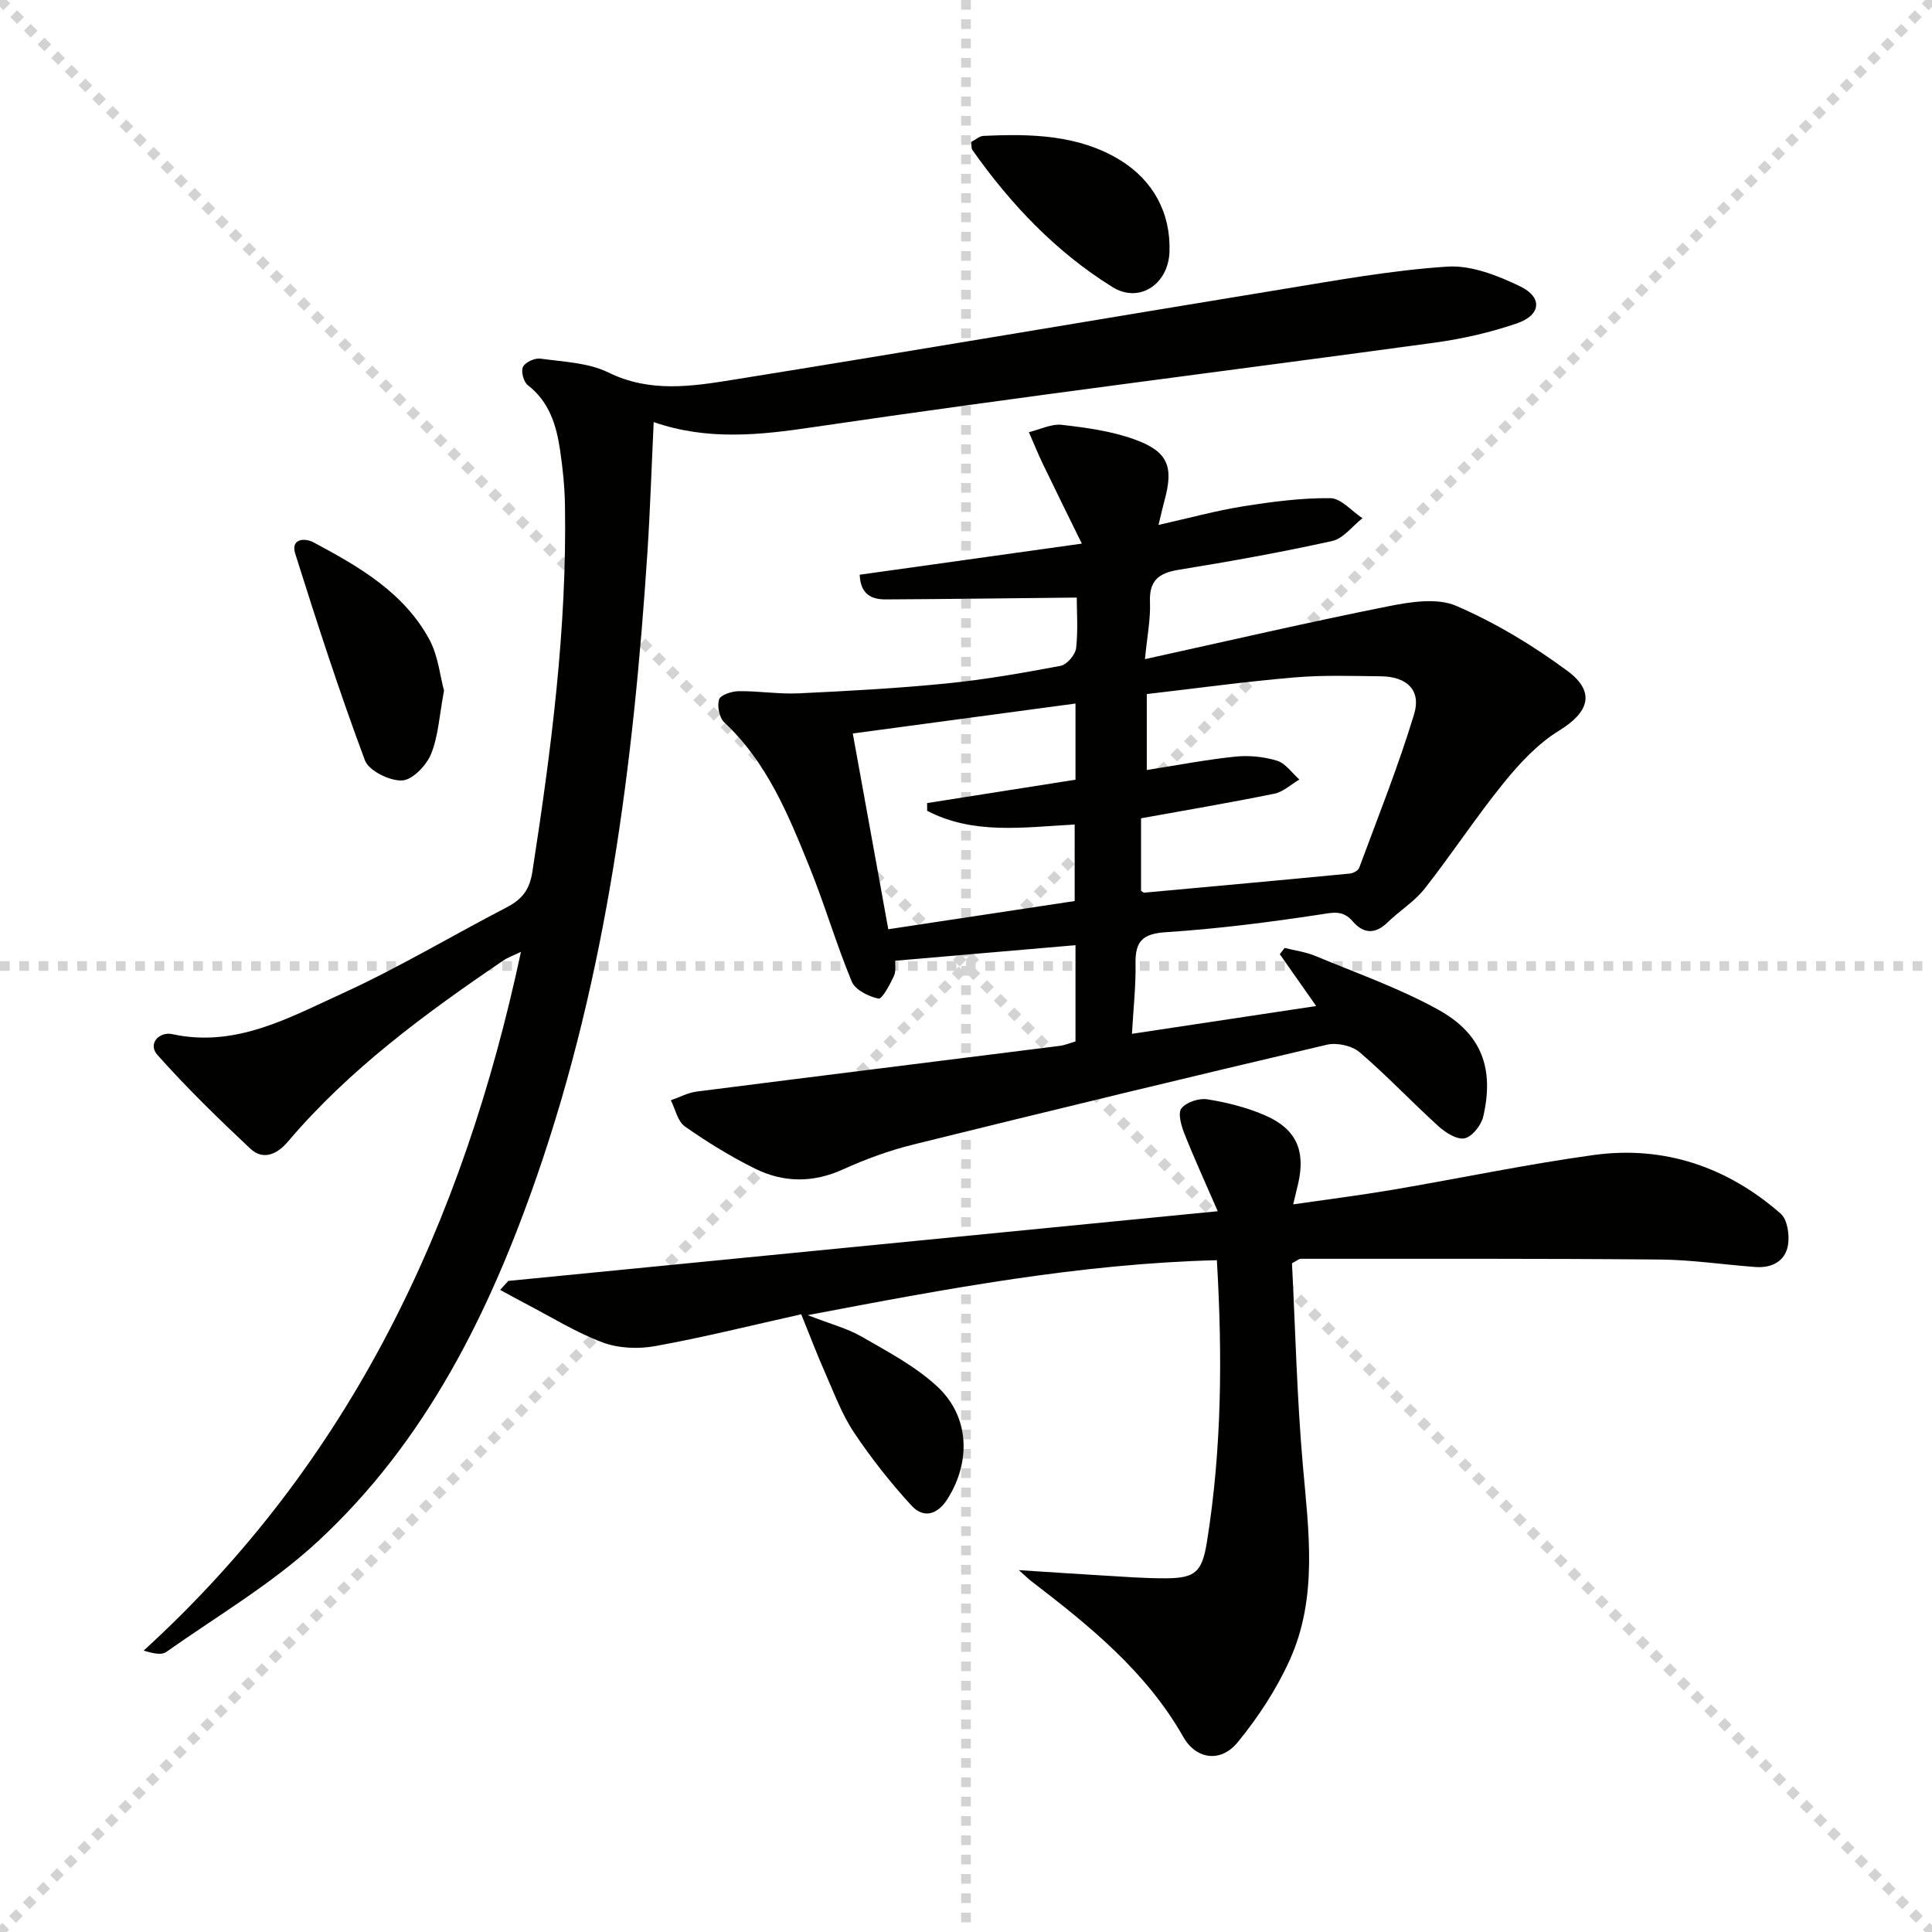 <svg enable-background="new 0 0 400 400" viewBox="0 0 400 400" xmlns="http://www.w3.org/2000/svg"><g stroke="lightgray" stroke-dasharray="1,1" stroke-width="1" transform="scale(2, 2)"><line x1="0" y1="0" x2="200" y2="200"></line><line x1="200" y1="0" x2="0" y2="200"></line><line x1="100" y1="0" x2="100" y2="200"></line><line x1="0" y1="100" x2="200" y2="100"></line></g><path d="m222.93 123.72c-13.72.14-26.62.31-39.52.38-2.93.02-5.25-.99-5.42-5.11 14.85-2.08 29.7-4.16 45.99-6.44-2.96-6.04-5.55-11.26-8.08-16.52-1.03-2.15-1.92-4.37-2.88-6.55 2.28-.55 4.65-1.77 6.84-1.52 5.07.58 10.26 1.29 15.02 3.01 6.99 2.52 8.15 5.64 6.2 12.71-.34 1.24-.61 2.5-1.22 5 6.33-1.42 11.88-2.95 17.52-3.85 5.96-.95 12.03-1.75 18.04-1.69 2.24.02 4.44 2.69 6.66 4.15-2.08 1.63-3.95 4.2-6.27 4.72-10.52 2.33-21.14 4.23-31.78 5.96-4.1.67-6.12 2.19-5.94 6.65.14 3.54-.58 7.11-1.04 11.85 17.44-3.84 33.87-7.65 50.4-10.95 4.56-.91 10.07-1.79 14.03-.09 8.12 3.5 15.9 8.2 23.03 13.47 5.91 4.36 4.45 8.58-1.66 12.33-4.39 2.69-8.17 6.72-11.46 10.78-5.75 7.09-10.77 14.77-16.41 21.95-2.12 2.7-5.22 4.6-7.72 7.03-2.58 2.52-5.02 2.3-7.2-.24-2.09-2.44-4.21-1.79-7.01-1.37-10.49 1.59-21.05 2.93-31.64 3.62-4.76.31-6.39 1.81-6.31 6.42.08 4.77-.46 9.54-.74 14.62 12.68-1.91 25.03-3.77 38.14-5.75-2.68-3.82-5.1-7.28-7.53-10.74.33-.43.67-.86 1-1.29 2.14.54 4.38.83 6.39 1.67 8.55 3.57 17.38 6.66 25.44 11.13 9 4.99 11.58 12.17 9.29 22.12-.41 1.78-2.28 4.15-3.85 4.49-1.58.34-3.96-1.16-5.42-2.49-5.53-5.01-10.66-10.48-16.33-15.33-1.59-1.36-4.71-2.04-6.78-1.55-28.58 6.71-57.11 13.61-85.61 20.66-4.97 1.23-9.88 3.02-14.54 5.14-6.24 2.84-12.35 2.77-18.27-.16-5.04-2.5-9.89-5.49-14.49-8.72-1.5-1.05-1.97-3.57-2.91-5.42 1.78-.62 3.51-1.56 5.34-1.8 25.04-3.2 50.1-6.3 75.15-9.46 1.11-.14 2.18-.6 3.29-.92 0-6.86 0-13.47 0-19.93-12.45 1.07-24.65 2.13-37.32 3.22-.05.74.21 2.15-.29 3.2-.82 1.76-2.44 4.79-3.17 4.64-2.05-.43-4.82-1.79-5.54-3.52-3.24-7.81-5.61-15.98-8.79-23.82-4.37-10.79-8.78-21.61-17.61-29.85-1.03-.96-1.5-3.37-1.07-4.75.29-.93 2.62-1.69 4.04-1.71 4.14-.05 8.3.64 12.43.45 10.22-.48 20.45-1.04 30.63-2.05 7.92-.79 15.79-2.17 23.62-3.65 1.3-.25 3.03-2.29 3.2-3.66.42-3.77.13-7.61.13-10.47zm13.31 60.7c.37.24.5.41.62.4 14.21-1.3 28.43-2.59 42.63-3.96.69-.07 1.71-.62 1.92-1.2 3.91-10.56 8.11-21.04 11.37-31.81 1.5-4.97-1.53-7.77-6.87-7.83-5.99-.06-12.02-.28-17.98.24-10.19.87-20.34 2.26-30.5 3.44v15.72c6.35-.99 12.31-2.15 18.32-2.77 2.85-.29 5.93.01 8.65.85 1.77.55 3.1 2.54 4.62 3.89-1.72 1.01-3.34 2.56-5.19 2.94-9.19 1.87-18.43 3.43-27.59 5.09zm-44.28-16.55c0-.53-.01-1.07-.01-1.6 10.23-1.61 20.45-3.22 30.72-4.84 0-5.28 0-10.37 0-15.77-15.63 2.1-30.95 4.16-46.11 6.2 2.44 13.43 4.85 26.76 7.35 40.53 12.87-1.95 25.76-3.9 38.59-5.84 0-5.55 0-10.72 0-15.84-10.63.56-20.93 2.16-30.54-2.84z" fill="#010100"/><path d="m135.34 87.39c-.45 9.44-.73 18.23-1.3 27-2.89 43.83-8.36 87.23-22.84 129-9.86 28.44-23.06 55.12-45.49 75.83-9.43 8.71-20.76 15.37-31.32 22.82-.94.66-2.59.32-4.65-.3 42.87-39.1 66.11-88.43 78.12-144.68-1.59.78-2.72 1.17-3.68 1.82-16.14 10.96-31.82 22.47-44.56 37.47-2.18 2.57-5.08 4.01-7.81 1.45-6.63-6.22-13.16-12.58-19.2-19.37-2.13-2.4.45-4.88 3.01-4.33 13.14 2.86 24.13-3.35 35.17-8.38 11.63-5.3 22.65-11.92 34.01-17.81 3.16-1.64 4.82-3.52 5.42-7.41 3.89-25.16 7.18-50.35 6.75-75.89-.06-3.81-.45-7.63-1.01-11.4-.76-5.16-2.22-10.01-6.69-13.47-.87-.67-1.45-2.87-.99-3.79.48-.97 2.45-1.86 3.61-1.7 4.75.67 9.9.82 14.07 2.87 8.59 4.22 17.22 2.89 25.8 1.51 37.85-6.08 75.64-12.52 113.47-18.71 11.44-1.87 22.91-3.97 34.44-4.72 4.95-.32 10.43 1.85 15.08 4.1 4.68 2.26 4.3 5.94-.66 7.64-5.45 1.87-11.19 3.19-16.9 3.98-42.9 5.86-85.88 11.19-128.72 17.5-11.22 1.68-21.99 2.82-33.13-1.03z" fill="#010100"/><path d="m267.49 261.55c.7 13.65 1.02 27.77 2.25 41.81 1.2 13.64 3.14 27.32-2.69 40.27-2.75 6.11-6.56 11.91-10.81 17.1-3.49 4.26-8.58 3.57-11.25-1.12-7.7-13.55-19.45-23.03-31.5-32.27-.5-.38-.95-.84-2.55-2.26 6.53.42 11.8.78 17.08 1.09 4.48.26 8.96.63 13.44.6 6.04-.04 7.42-1.35 8.41-7.47 3.08-19.14 3.25-38.37 2.07-58.39-28.3.72-55.78 5.86-84.71 11.38 4.64 1.81 8.17 2.72 11.21 4.47 5.42 3.13 11.13 6.13 15.65 10.34 6.68 6.23 6.95 15.58 2.05 23.29-2.08 3.28-4.98 3.99-7.41 1.34-4.33-4.71-8.34-9.8-11.9-15.12-2.47-3.68-4.05-7.98-5.86-12.07-1.74-3.92-3.26-7.94-5.08-12.43-10.21 2.27-20.14 4.76-30.2 6.58-3.52.64-7.63.48-10.93-.76-5.55-2.07-10.67-5.29-15.97-8.04-1.76-.92-3.5-1.89-5.24-2.83.56-.62 1.12-1.24 1.69-1.86 48.4-4.76 96.8-9.51 146.88-14.43-2.59-5.97-4.88-10.94-6.89-16.03-.66-1.66-1.41-4.26-.63-5.26 1.01-1.29 3.64-2.16 5.36-1.88 4.05.65 8.15 1.67 11.91 3.3 6.52 2.82 8.47 7.32 6.9 14.16-.26 1.12-.53 2.23-1.03 4.29 7.18-1.04 13.85-1.88 20.47-3 13.9-2.36 27.73-5.28 41.69-7.21 14.62-2.02 27.69 2.45 38.76 12.12 1.4 1.22 1.87 4.42 1.53 6.49-.55 3.37-3.34 4.82-6.74 4.57-6.63-.49-13.25-1.5-19.88-1.55-24.77-.22-49.53-.14-74.3-.15-.29-.01-.58.29-1.78.93z" fill="#010100"/><path d="m91.93 142.98c-.97 5.14-1.17 9.43-2.7 13.17-.97 2.36-3.88 5.37-6.01 5.44-2.59.09-6.86-2.01-7.67-4.18-5.26-14.1-9.91-28.43-14.43-42.79-.98-3.11 1.98-3.3 3.77-2.34 9.43 5.03 18.78 10.4 24.06 20.22 1.78 3.35 2.15 7.46 2.98 10.48z" fill="#010100"/><path d="m201.06 29.41c.85-.44 1.68-1.23 2.55-1.27 9.88-.48 19.87-.24 28.46 5.11 6.58 4.11 10.34 10.72 10.06 18.88-.23 6.71-6.24 10.76-11.81 7.3-11.69-7.26-21.07-17.13-28.99-28.37-.25-.35-.17-.95-.27-1.65z" fill="#010100"/></svg>
